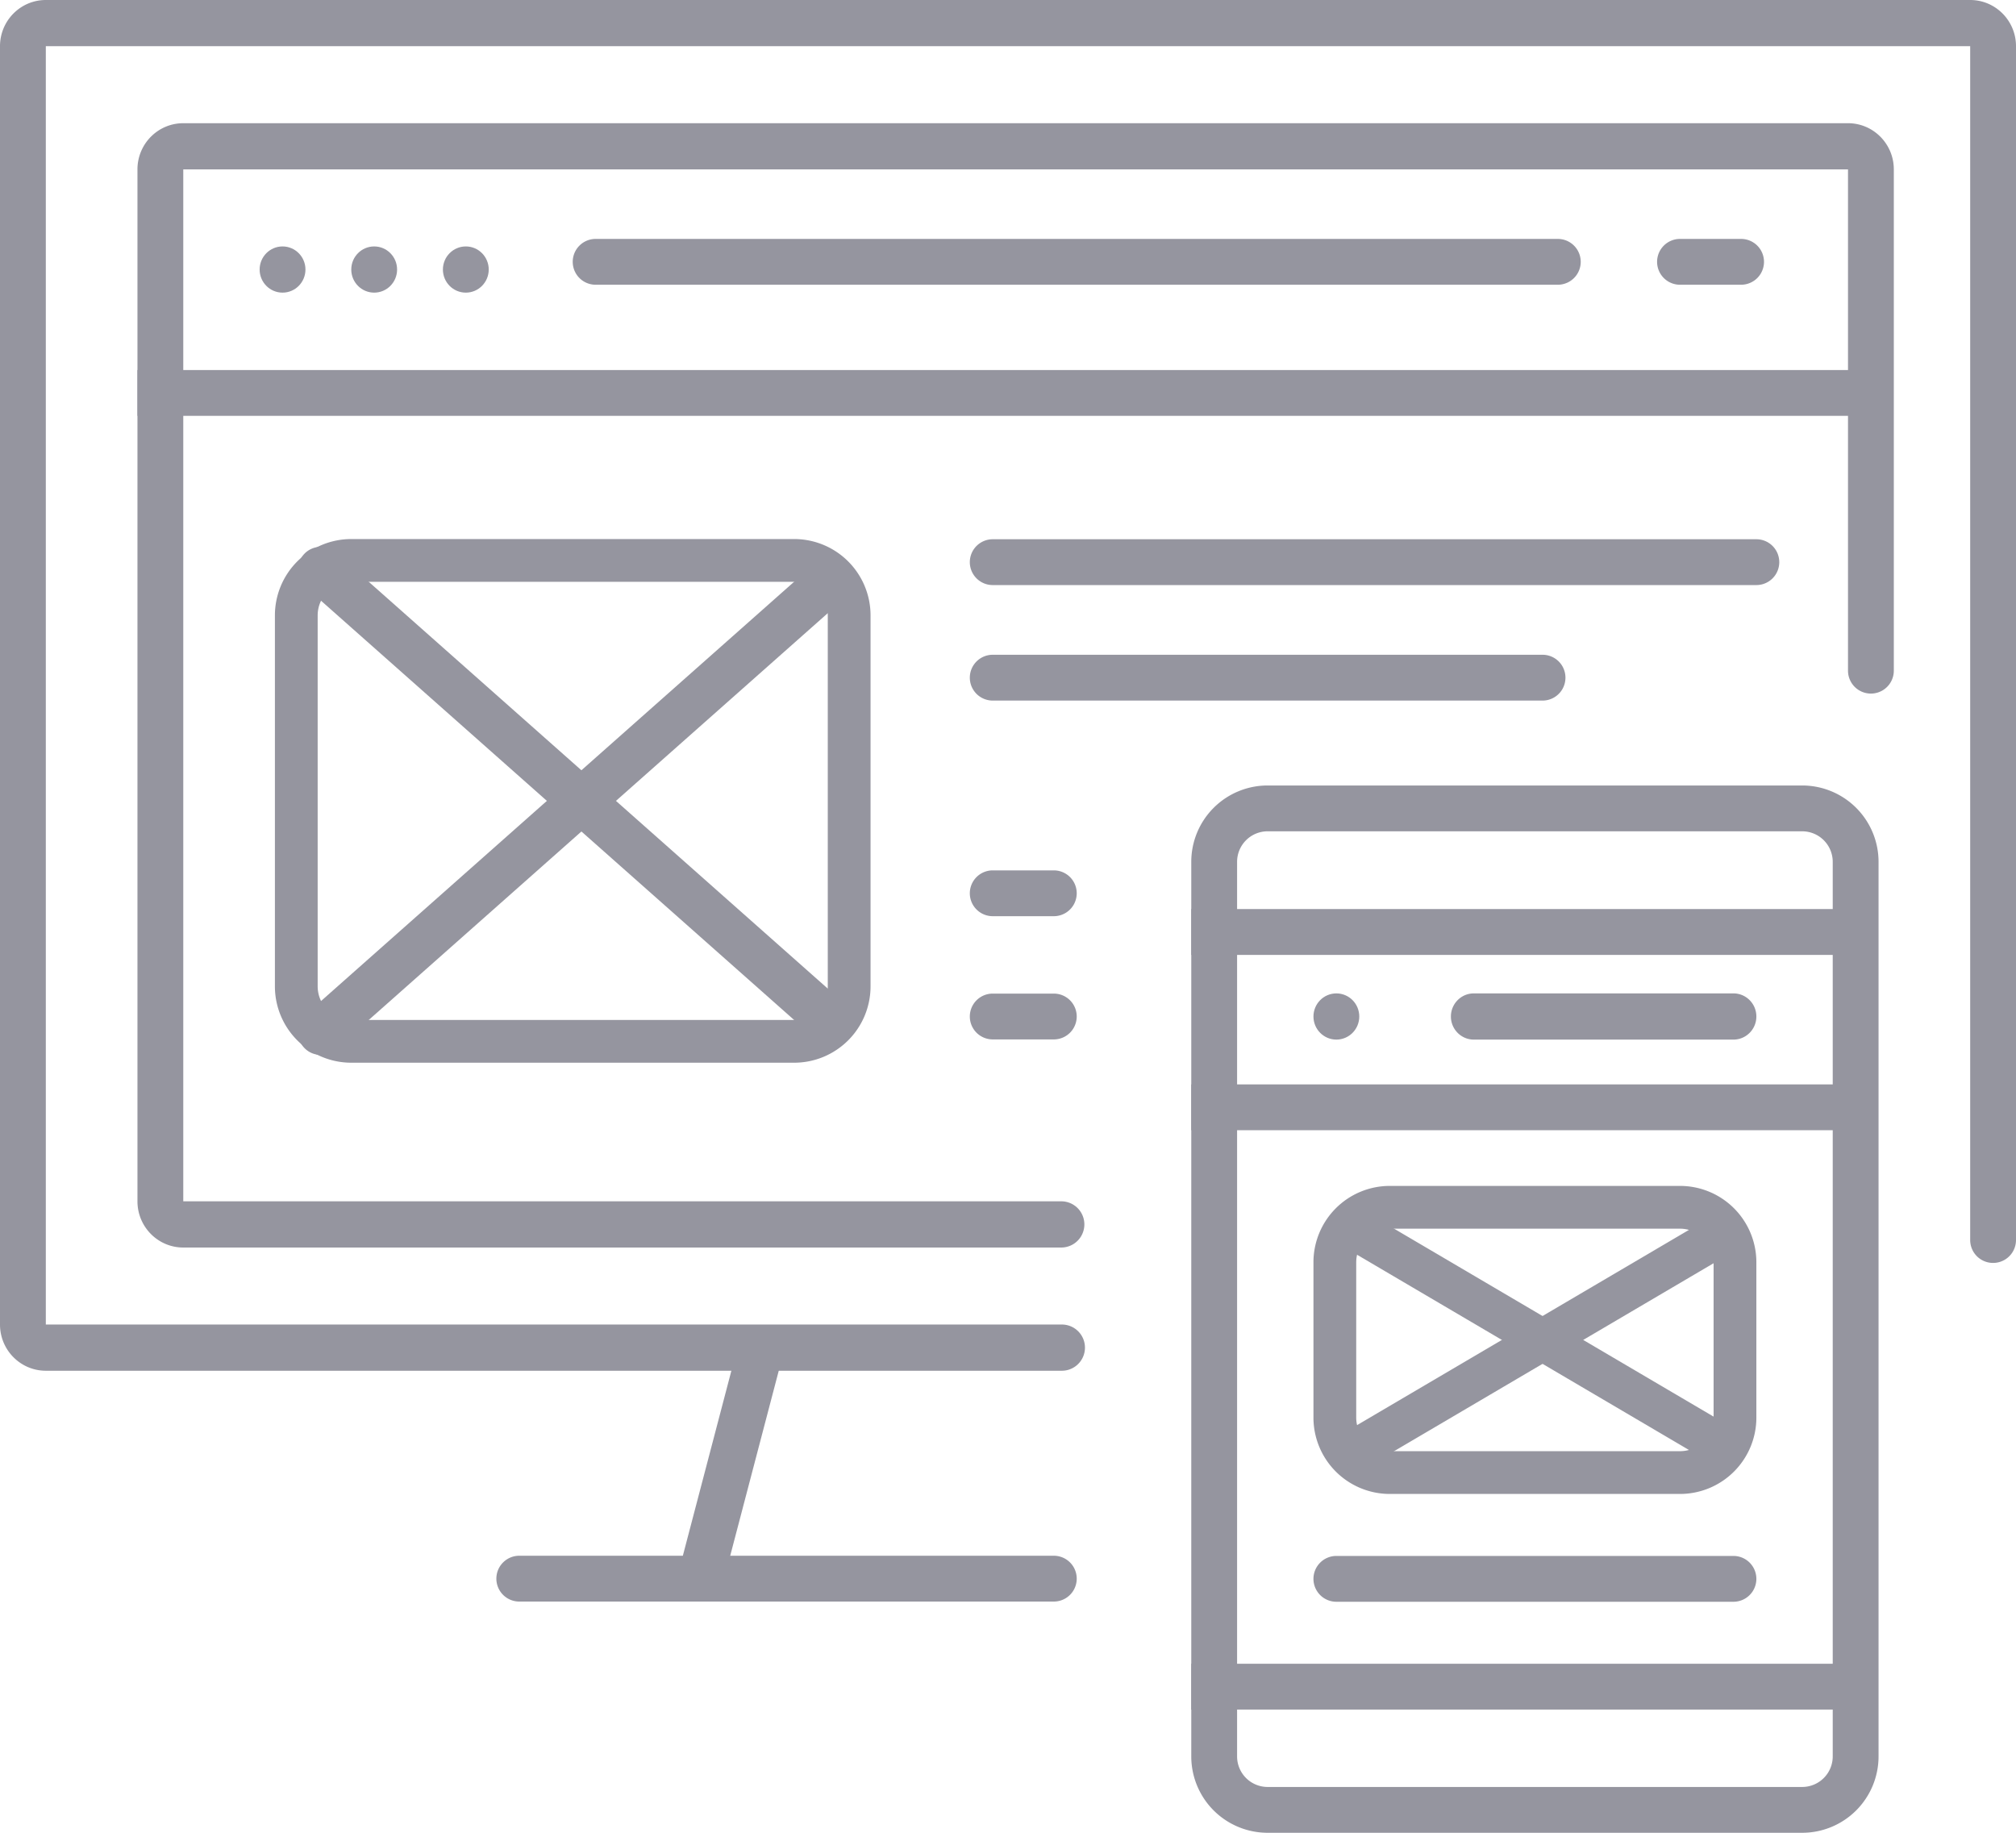 <svg width="132" height="120" viewBox="0 0 132 120" fill="none" xmlns="http://www.w3.org/2000/svg"><g id="Group 1000003170"><g id="Vector" fill="#95959F"><path fill-rule="evenodd" clip-rule="evenodd" d="M121 74H78v-3h43v3z"/><path fill-rule="evenodd" clip-rule="evenodd" d="M118 54.429H83a2 2 0 00-2 2V115a2 2 0 002 2h35a2 2 0 002-2V56.429a2 2 0 00-2-2zm-35-3a5 5 0 00-5 5V115a5 5 0 005 5h35a5 5 0 005-5V56.429a5 5 0 00-5-5H83z"/><path fill-rule="evenodd" clip-rule="evenodd" d="M121 62.521H78v-3h43v3zm0 49.412H78v-3h43v3zm-35-8.559a1.5 1.5 0 011.5-1.5h26a1.5 1.5 0 010 3h-26a1.5 1.5 0 01-1.5-1.5zm9-36.819c0-.836.672-1.513 1.5-1.513h17c.828 0 1.5.677 1.5 1.513 0 .835-.672 1.512-1.5 1.512h-17c-.828 0-1.5-.677-1.5-1.512z"/><path d="M89 66.555c0 .835-.672 1.512-1.5 1.512S86 67.39 86 66.555c0-.836.672-1.513 1.5-1.513s1.5.677 1.5 1.513z"/><path fill-rule="evenodd" clip-rule="evenodd" d="M110 80.447H91a2.2 2.2 0 00-2.2 2.2v10.168a2.2 2.2 0 002.2 2.2h19a2.2 2.2 0 002.2-2.2V82.647a2.2 2.2 0 00-2.2-2.2zm-19-2.8a5 5 0 00-5 5v10.168a5 5 0 005 5h19a5 5 0 005-5V82.647a5 5 0 00-5-5H91z"/><path fill-rule="evenodd" clip-rule="evenodd" d="M114.164 79.988a1.339 1.339 0 00-1.84-.484l-24 14.117a1.362 1.362 0 00-.488 1.853 1.338 1.338 0 001.84.484l24-14.117a1.362 1.362 0 00.488-1.853z"/><path fill-rule="evenodd" clip-rule="evenodd" d="M87.836 79.988a1.338 1.338 0 011.84-.484l24 14.117c.643.378.861 1.208.488 1.853a1.339 1.339 0 01-1.84.484l-24-14.117a1.362 1.362 0 01-.488-1.853zM52 38.094H23a2.2 2.2 0 00-2.2 2.2V64.58a2.2 2.2 0 002.2 2.2h29a2.2 2.2 0 002.2-2.2V40.294a2.2 2.2 0 00-2.2-2.2zm-29-2.8a5 5 0 00-5 5V64.58a5 5 0 005 5h29a5 5 0 005-5V40.294a5 5 0 00-5-5H23z"/><path fill-rule="evenodd" clip-rule="evenodd" d="M19.877 36.316a1.485 1.485 0 012.108-.136l33 29.244c.62.55.682 1.5.138 2.125a1.485 1.485 0 01-2.108.136l-33-29.243a1.515 1.515 0 01-.138-2.126z"/><path fill-rule="evenodd" clip-rule="evenodd" d="M55.123 37.325a1.515 1.515 0 01-.137 2.125l-33 29.244c-.62.55-1.564.488-2.109-.136a1.515 1.515 0 01.138-2.126l33-29.244a1.485 1.485 0 012.108.136zM108.5 17.143a1.5 1.5 0 011.5-1.5h4a1.5 1.5 0 010 3h-4a1.5 1.5 0 01-1.5-1.5z"/><path d="M20 17.647c0 .836-.672 1.513-1.5 1.513s-1.5-.677-1.5-1.513c0-.835.672-1.512 1.5-1.512s1.5.677 1.5 1.512zm6 0c0 .836-.672 1.513-1.5 1.513s-1.5-.677-1.5-1.513c0-.835.672-1.512 1.5-1.512s1.5.677 1.5 1.512zm6 0c0 .836-.672 1.513-1.5 1.513s-1.5-.677-1.5-1.513c0-.835.672-1.512 1.5-1.512s1.5.677 1.5 1.512z"/><path fill-rule="evenodd" clip-rule="evenodd" d="M37.5 17.143a1.5 1.5 0 011.5-1.5h63a1.5 1.5 0 010 3H39a1.5 1.5 0 01-1.5-1.5zM123 27.227H9v-3h114v3zm-59.5 31.26a1.5 1.5 0 011.5-1.5h4a1.5 1.5 0 010 3h-4a1.5 1.5 0 01-1.5-1.5zm0 8.068a1.5 1.5 0 011.5-1.5h4a1.5 1.5 0 010 3h-4a1.5 1.5 0 01-1.5-1.5zm0-29.748a1.5 1.5 0 011.5-1.5h50a1.5 1.5 0 010 3H65a1.5 1.5 0 01-1.5-1.5zm0 7.563a1.5 1.5 0 011.5-1.5h36a1.5 1.5 0 010 3H65a1.5 1.5 0 01-1.5-1.5z"/><path fill-rule="evenodd" clip-rule="evenodd" d="M12 11.092h109v32.82a1.5 1.5 0 003 0v-32.82c0-1.67-1.343-3.025-3-3.025H12c-1.657 0-3 1.355-3 3.025v67.563c0 1.671 1.343 3.026 3 3.026h57.487a1.513 1.513 0 100-3.026H12V11.092zm33.62 93.216a1.507 1.507 0 01-1.07-1.837l3.812-14.53a1.493 1.493 0 011.83-1.065 1.507 1.507 0 011.069 1.838l-3.812 14.53a1.492 1.492 0 01-1.83 1.064z"/><path fill-rule="evenodd" clip-rule="evenodd" d="M32.5 103.361a1.5 1.5 0 011.5-1.5h35a1.5 1.5 0 010 3H34a1.5 1.5 0 01-1.5-1.5zM3 3.025h126V81.19a1.5 1.5 0 003 0V3.025C132 1.355 130.657 0 129 0H3C1.343 0 0 1.354 0 3.025v83.698c0 1.67 1.343 3.025 3 3.025h66.487a1.513 1.513 0 100-3.025H3V3.025z"/></g></g></svg>